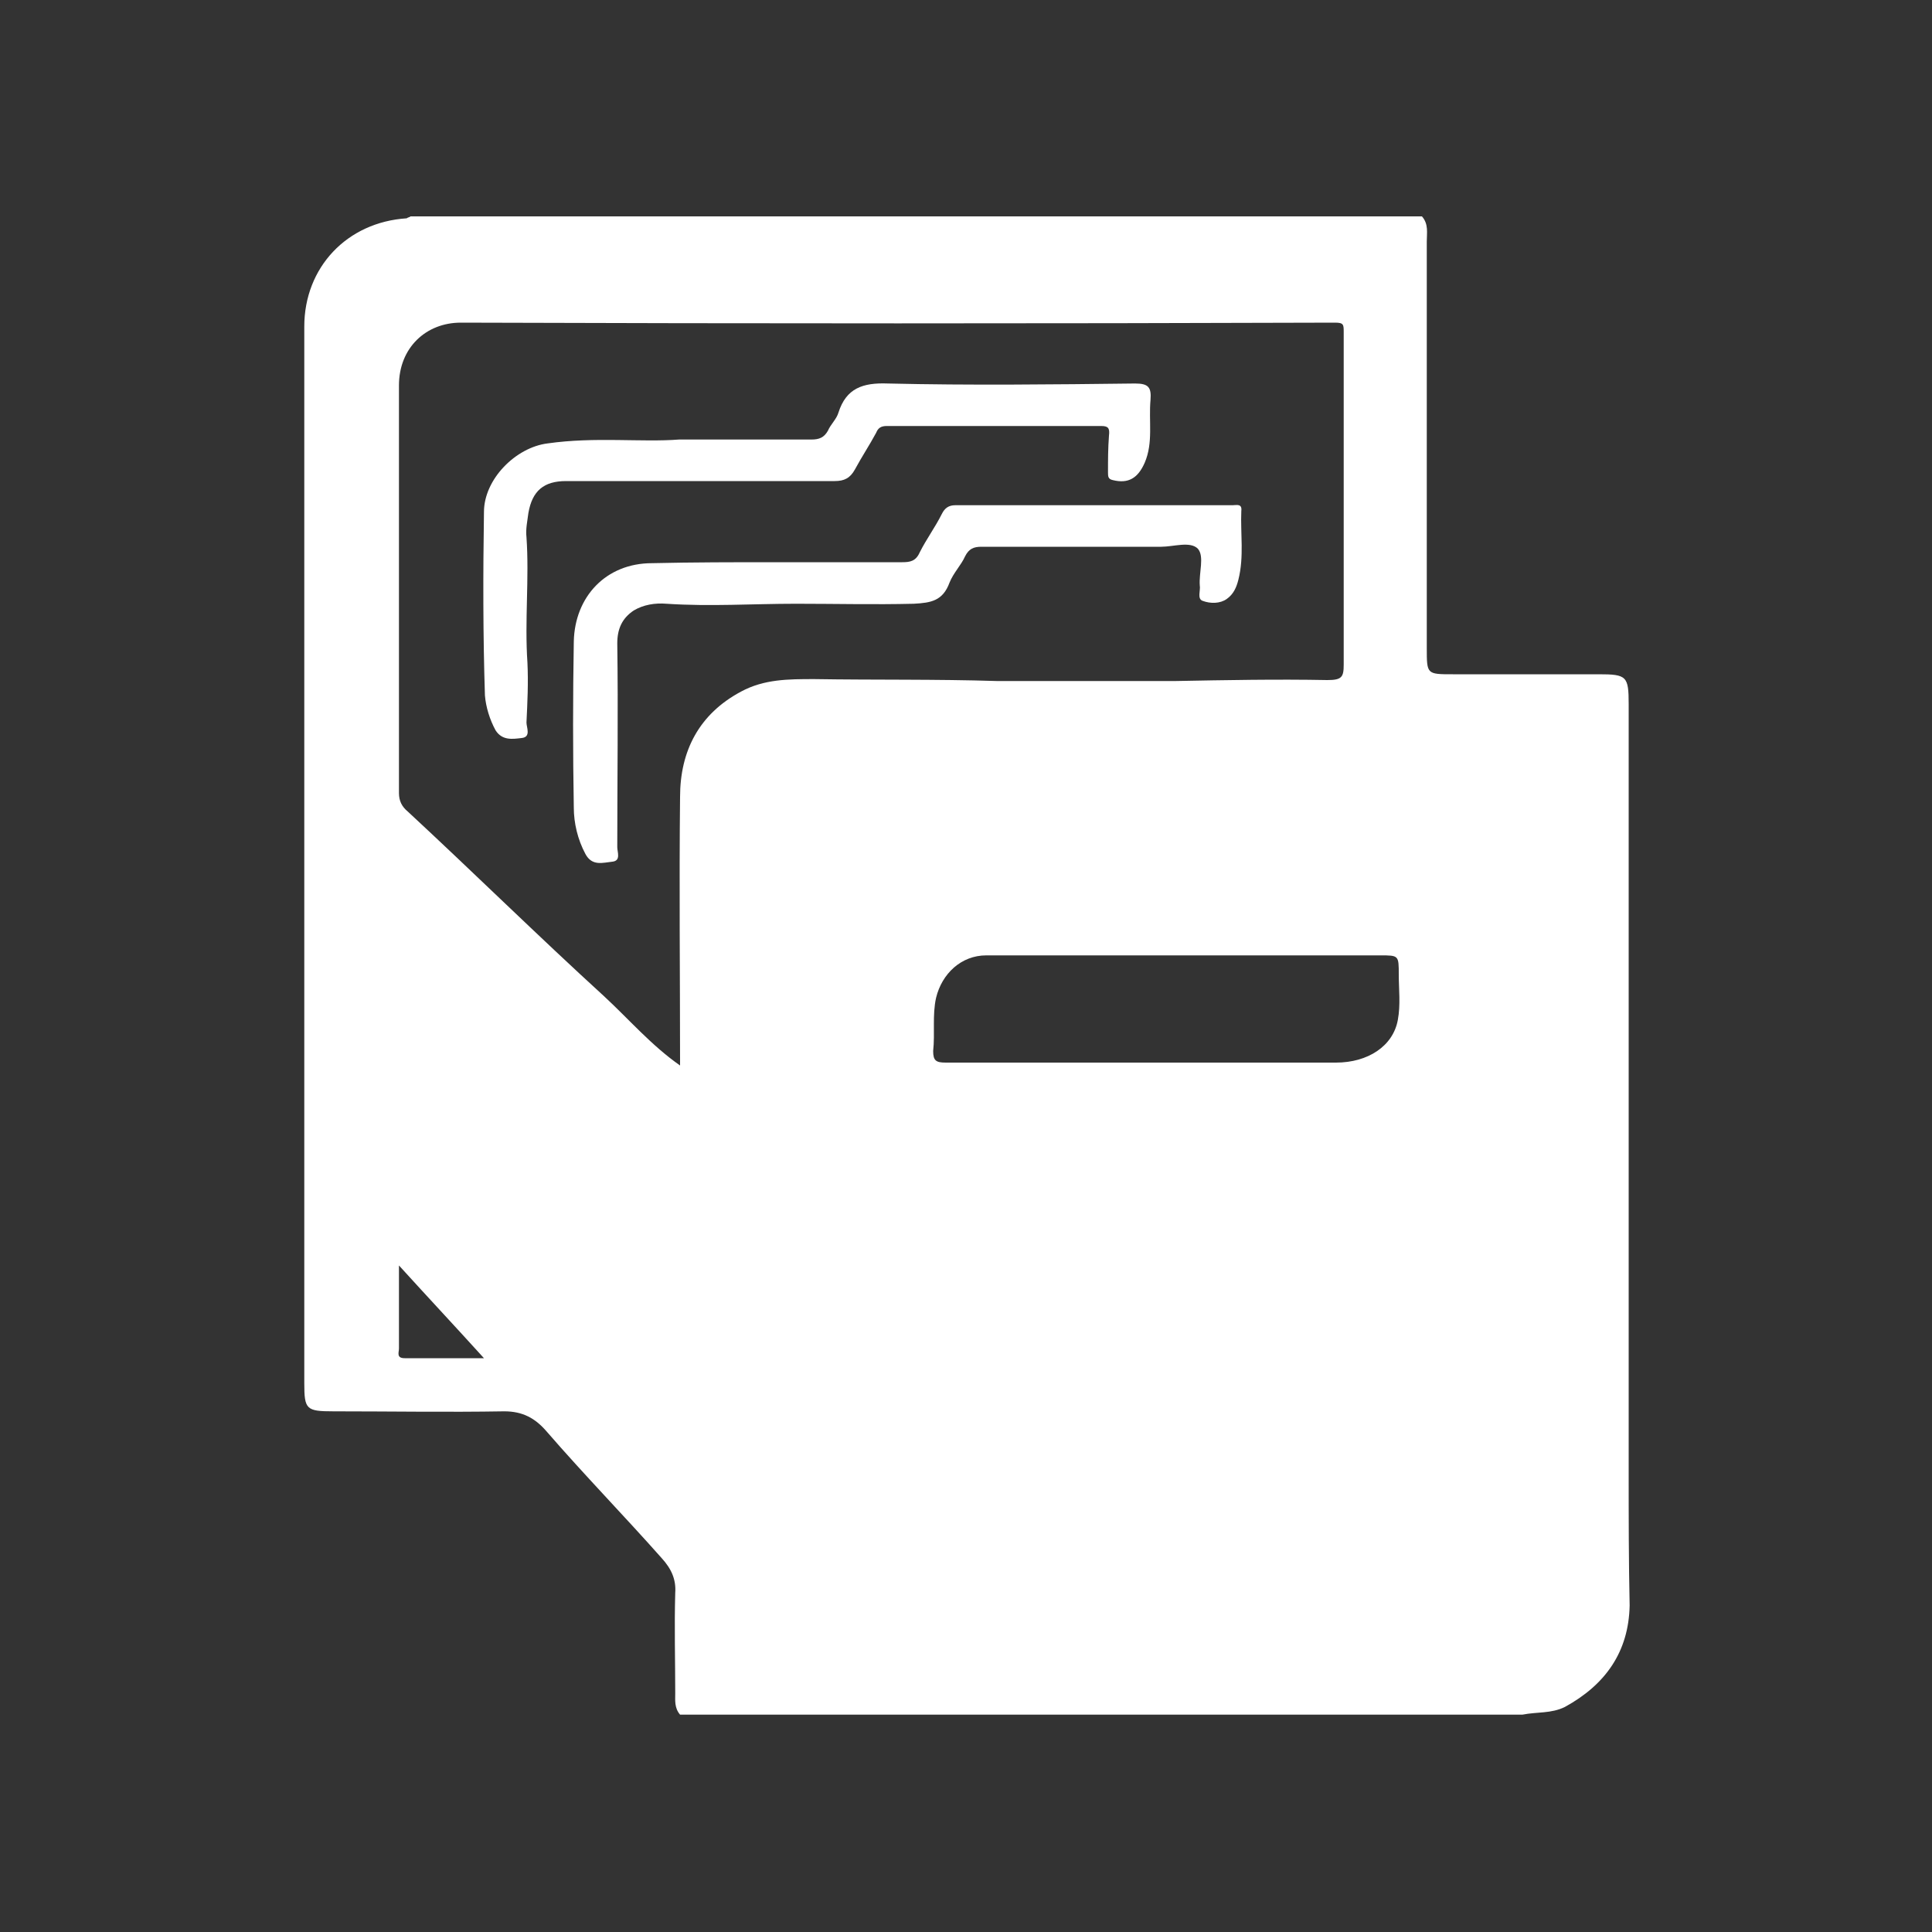 <?xml version="1.0" encoding="utf-8"?>
<!-- Generator: Adobe Illustrator 22.0.1, SVG Export Plug-In . SVG Version: 6.00 Build 0)  -->
<svg version="1.1" id="Capa_1" xmlns="http://www.w3.org/2000/svg" xmlns:xlink="http://www.w3.org/1999/xlink" x="0px" y="0px"
	 viewBox="0 0 200 200" style="enable-background:new 0 0 200 200;" xml:space="preserve">
<rect x="0" y="0" width="200" height="200" fill="#333333" stroke="none"/>
<style type="text/css">
	.st0{fill:#FFFFFF;}
</style>
<g>
	<g>
		<path class="st0" d="M168.6,152.5c0-26.5,0-53,0-79.6c0-2.9-0.2-3.1-3.1-3.1c-5,0-10.1,0-15.1,0c-2.7,0-2.7,0-2.7-2.7
			c0-14,0-28,0-42.1c0-0.9,0.2-1.8-0.5-2.6c-34.9,0-69.8,0-104.7,0c-0.1,0.1-0.3,0.1-0.4,0.2c-6.2,0.4-10.6,5.1-10.6,11.2
			c0,36.5,0,72.9,0,109.4c0,2.7,0.2,2.9,3,2.9c5.9,0,11.8,0.1,17.7,0c1.9,0,3.2,0.7,4.4,2.1c3.9,4.5,8,8.7,11.9,13.1
			c1,1.1,1.5,2.2,1.4,3.6c-0.1,3.5,0,7,0,10.4c0,0.7-0.1,1.5,0.5,2.2c29.1,0,58.1,0,87.2,0c1.5-0.3,3-0.1,4.4-0.8
			c4.2-2.3,6.6-5.7,6.7-10.5C168.6,161.6,168.6,157.1,168.6,152.5z M41.9,140.6c-0.9,0-0.6-0.6-0.6-1c0-2.7,0-5.4,0-8.6
			c3,3.3,5.9,6.4,8.8,9.6C47.2,140.6,44.6,140.6,41.9,140.6z M84.3,70.3c-2.7,0-5.2,0-7.6,1.3c-4.3,2.3-6.3,6.1-6.3,10.9
			c-0.1,9.2,0,18.5,0,27.8c-3-2.1-5.3-4.8-7.9-7.2c-6.9-6.3-13.5-12.8-20.3-19.1c-0.6-0.5-0.9-1.1-0.9-1.9c0-14.1,0-28.2,0-42.2
			c0-3.9,2.8-6.5,6.4-6.5c30.2,0.1,60.3,0.1,90.5,0c0.9,0,0.9,0.2,0.9,1c0,11.5,0,22.9,0,34.4c0,1.3-0.2,1.6-1.7,1.6
			c-5.2-0.1-10.5,0-15.7,0.1c-6.2,0-12.4,0-18.5,0C96.9,70.3,90.6,70.4,84.3,70.3z M144.7,105.6c-0.5,2.7-3.1,4.4-6.4,4.4
			c-8.6,0-17.1,0-25.7,0c-4.9,0-9.8,0-14.7,0c-1,0-1.3-0.2-1.3-1.2c0.2-1.8-0.1-3.7,0.3-5.5c0.6-2.5,2.6-4.4,5.2-4.4
			c6.9,0,13.8,0,20.7,0c0,0,0,0,0,0c6.7,0,13.4,0,20.1,0c1.9,0,1.9,0,1.9,2C144.8,102.4,145,104,144.7,105.6z"/>
		<path class="st0" d="M70.3,45.5c5.2,0,9.5,0,13.7,0c0.8,0,1.3-0.2,1.7-0.9c0.3-0.7,0.9-1.2,1.1-1.9c0.8-2.5,2.5-3.1,5.1-3
			c8.5,0.2,17.1,0.1,25.6,0c1.4,0,1.7,0.4,1.6,1.7c-0.2,2.2,0.3,4.4-0.6,6.5c-0.7,1.6-1.7,2.2-3.3,1.8c-0.5-0.1-0.5-0.4-0.5-0.8
			c0-1.3,0-2.5,0.1-3.8c0.1-0.8-0.1-1-0.8-1c-7.4,0-14.8,0-22.2,0c-0.6,0-0.9,0.2-1.1,0.7c-0.7,1.3-1.5,2.5-2.2,3.8
			c-0.5,0.9-1.1,1.2-2.1,1.2c-9.3,0-18.6,0-27.8,0c-2.3,0-3.5,1-3.9,3.3c-0.1,0.8-0.3,1.7-0.2,2.5c0.3,4.3-0.2,8.6,0.1,13
			c0.1,2.1,0,4.1-0.1,6.2c0,0.5,0.5,1.5-0.5,1.6c-0.9,0.1-2,0.3-2.7-0.8c-0.6-1.1-1-2.4-1.1-3.6C50,65.8,50,59.4,50.1,53
			c0-3.4,3.3-6.7,6.6-7.1C61.6,45.2,66.4,45.8,70.3,45.5z"/>
		<path class="st0" d="M80.2,58.2c4.4,0,8.8,0,13.2,0c0.8,0,1.4-0.1,1.8-1c0.7-1.4,1.6-2.6,2.3-4c0.3-0.6,0.7-0.9,1.4-0.9
			c9.6,0,19.2,0,28.7,0c0.4,0,1-0.2,0.9,0.6c-0.1,2.3,0.3,4.7-0.3,7.1c-0.2,0.8-0.5,1.5-1.2,2c-0.7,0.5-1.7,0.5-2.5,0.2
			c-0.6-0.2-0.2-1.1-0.3-1.6c-0.1-1.3,0.5-3-0.2-3.8c-0.8-0.8-2.5-0.2-3.8-0.2c-6.2,0-12.4,0-18.6,0c-0.8,0-1.3,0.2-1.7,1
			c-0.4,0.9-1.2,1.7-1.6,2.7c-0.7,1.9-1.9,2.1-3.7,2.2c-4.1,0.1-8.1,0-12.2,0c-4.5,0-8.9,0.3-13.4,0c-1.2-0.1-2.4,0.1-3.4,0.7
			c-1.2,0.8-1.7,1.9-1.7,3.4c0.1,7,0,14.1,0,21.1c0,0.5,0.4,1.4-0.5,1.5c-1,0.1-2.1,0.5-2.8-0.8c-0.8-1.5-1.2-3.2-1.2-4.8
			c-0.1-5.7-0.1-11.5,0-17.2c0.1-4.6,3.3-8.1,8.1-8.1C71.8,58.2,76,58.2,80.2,58.2z"/>
	</g>
</g>
</svg>
